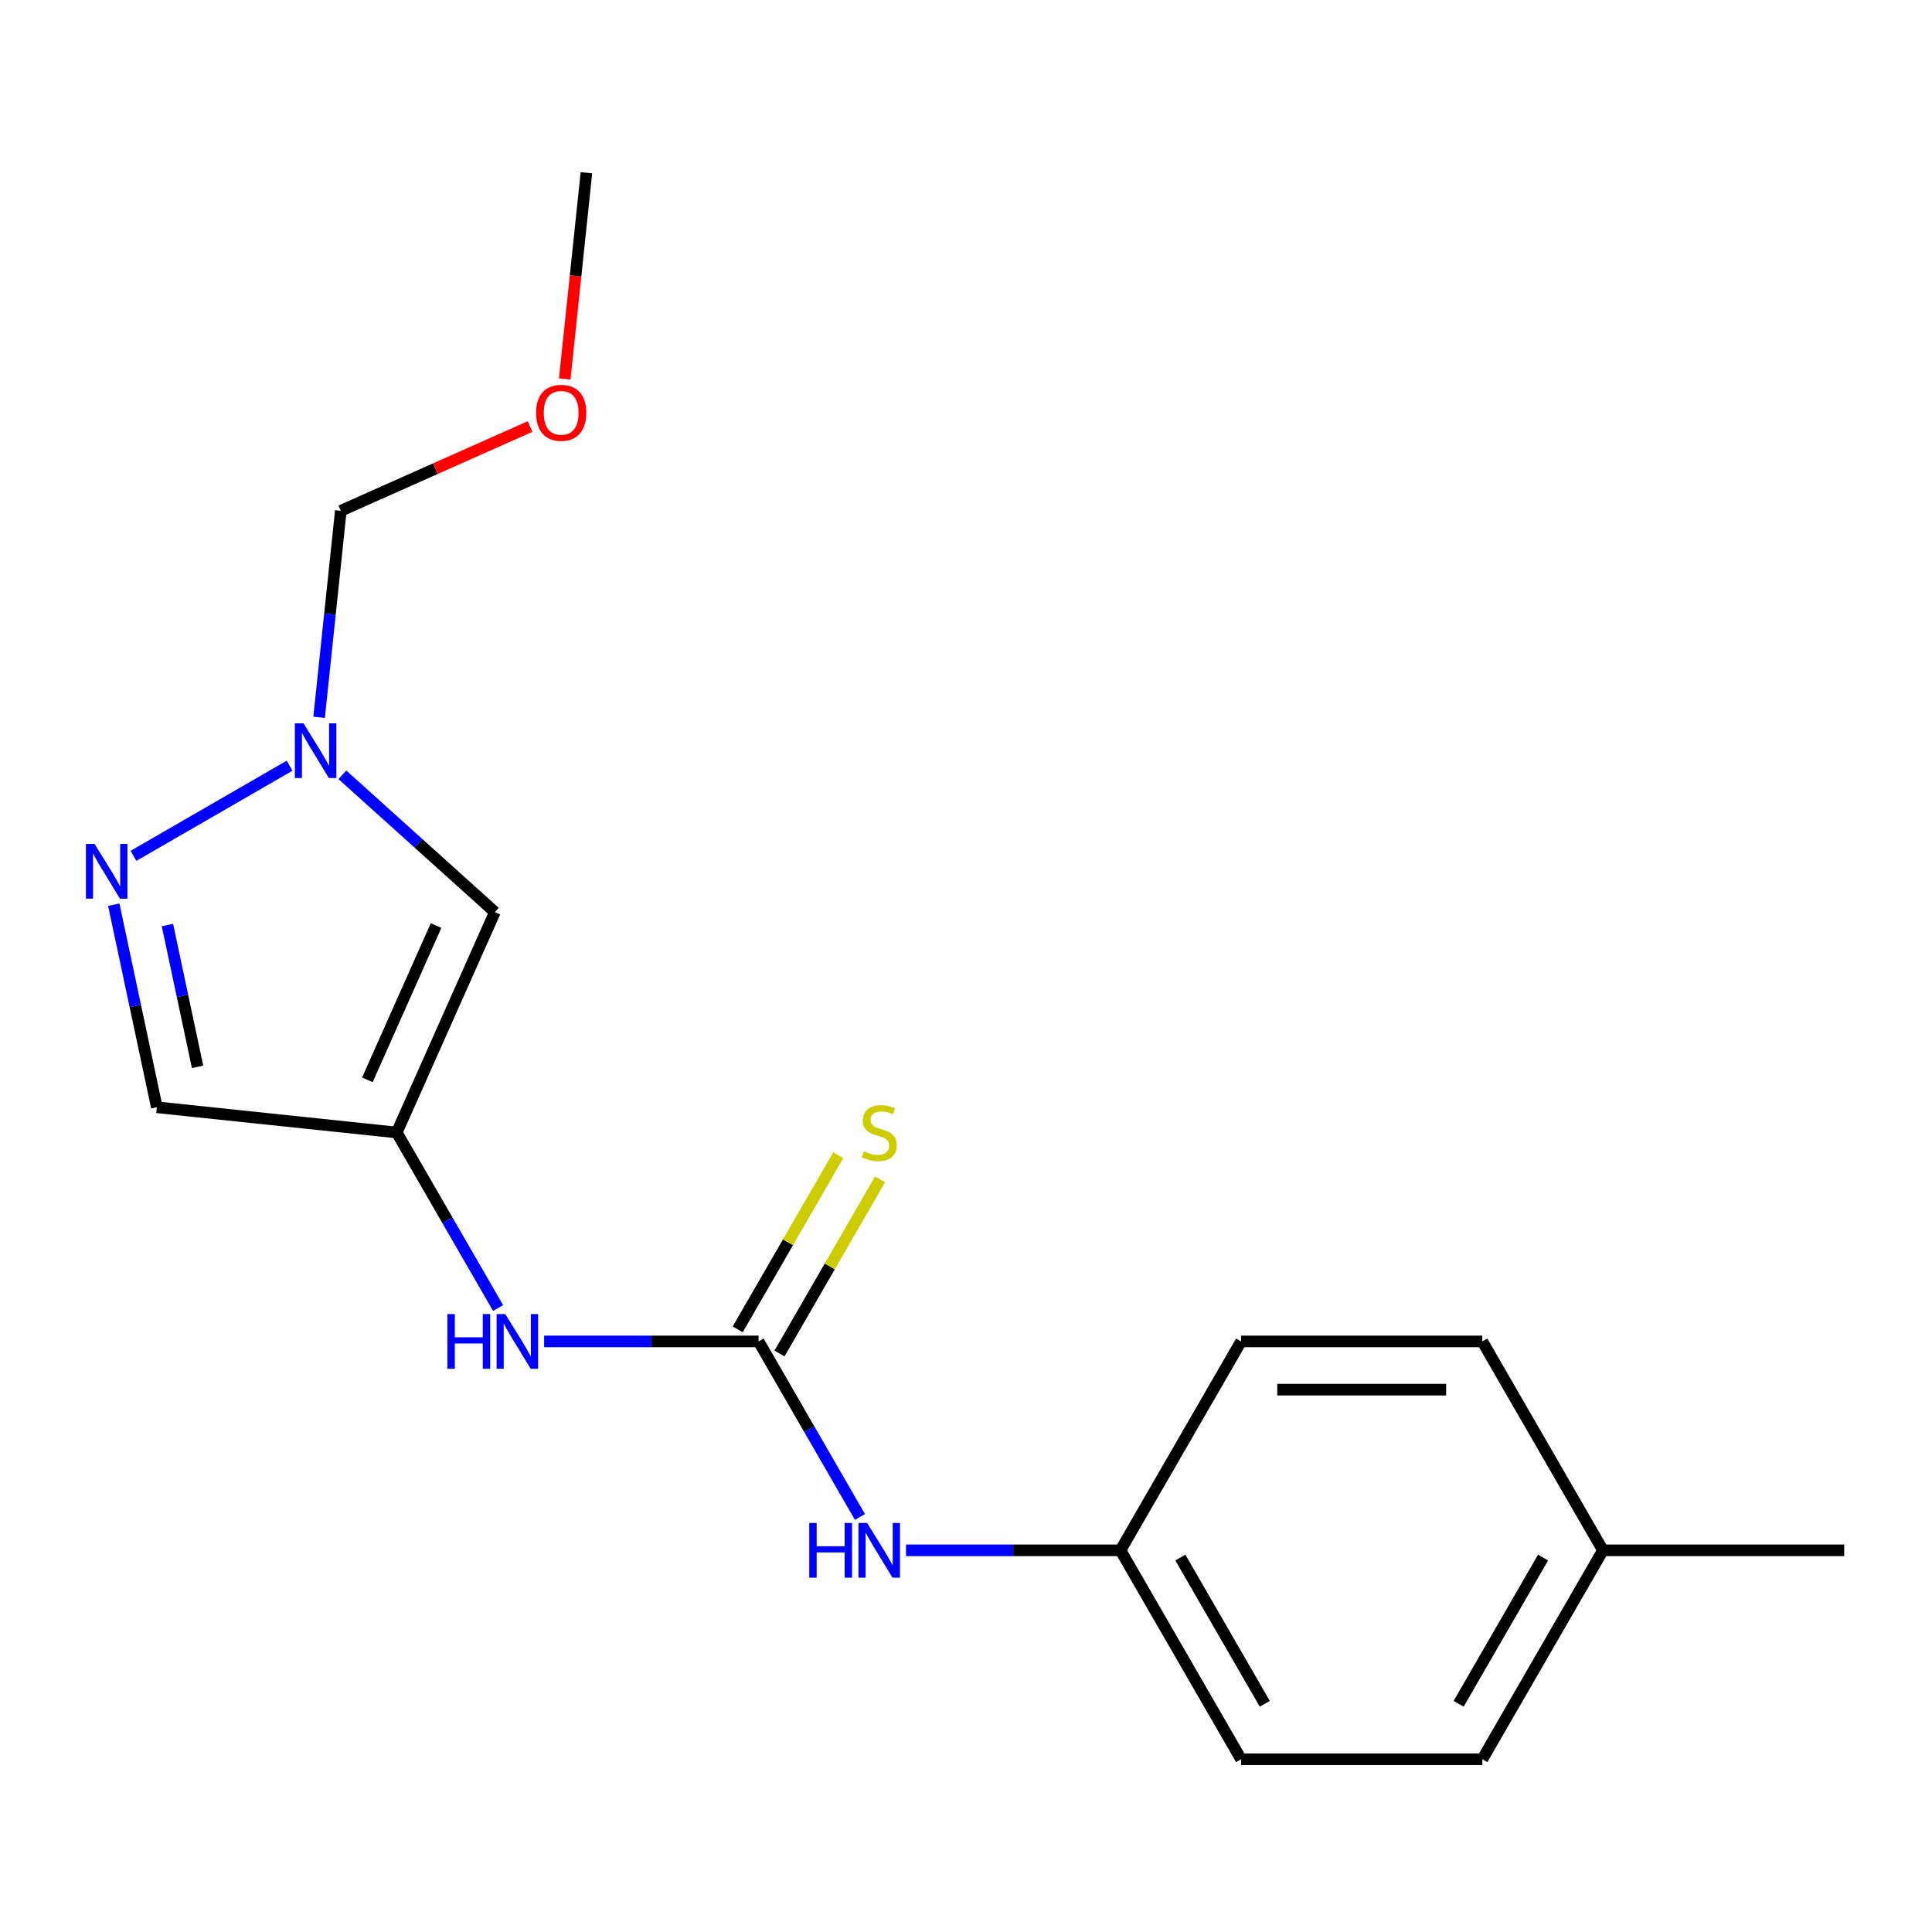 <?xml version='1.0' encoding='iso-8859-1'?>
<svg version='1.1' baseProfile='full'
              xmlns='http://www.w3.org/2000/svg'
                      xmlns:rdkit='http://www.rdkit.org/xml'
                      xmlns:xlink='http://www.w3.org/1999/xlink'
                  xml:space='preserve'
width='1000px' height='1000px' viewBox='0 0 1000 1000'>
<!-- END OF HEADER -->
<rect style='opacity:1.0;fill:#FFFFFF;stroke:none' width='1000' height='1000' x='0' y='0'> </rect>
<path class='bond-3' d='M 205.358,586.18 L 256.145,472.111' style='fill:none;fill-rule:evenodd;stroke:#000000;stroke-width:6px;stroke-linecap:butt;stroke-linejoin:miter;stroke-opacity:1' />
<path class='bond-3' d='M 190.163,558.912 L 225.713,479.064' style='fill:none;fill-rule:evenodd;stroke:#000000;stroke-width:6px;stroke-linecap:butt;stroke-linejoin:miter;stroke-opacity:1' />
<path class='bond-4' d='M 205.358,586.18 L 81.178,573.128' style='fill:none;fill-rule:evenodd;stroke:#000000;stroke-width:6px;stroke-linecap:butt;stroke-linejoin:miter;stroke-opacity:1' />
<path class='bond-5' d='M 205.358,586.18 L 231.586,631.607' style='fill:none;fill-rule:evenodd;stroke:#000000;stroke-width:6px;stroke-linecap:butt;stroke-linejoin:miter;stroke-opacity:1' />
<path class='bond-5' d='M 231.586,631.607 L 257.813,677.034' style='fill:none;fill-rule:evenodd;stroke:#0000FF;stroke-width:6px;stroke-linecap:butt;stroke-linejoin:miter;stroke-opacity:1' />
<path class='bond-0' d='M 58.89,468.274 L 70.034,520.701' style='fill:none;fill-rule:evenodd;stroke:#0000FF;stroke-width:6px;stroke-linecap:butt;stroke-linejoin:miter;stroke-opacity:1' />
<path class='bond-0' d='M 70.034,520.701 L 81.178,573.128' style='fill:none;fill-rule:evenodd;stroke:#000000;stroke-width:6px;stroke-linecap:butt;stroke-linejoin:miter;stroke-opacity:1' />
<path class='bond-0' d='M 86.661,478.81 L 94.461,515.509' style='fill:none;fill-rule:evenodd;stroke:#0000FF;stroke-width:6px;stroke-linecap:butt;stroke-linejoin:miter;stroke-opacity:1' />
<path class='bond-0' d='M 94.461,515.509 L 102.262,552.208' style='fill:none;fill-rule:evenodd;stroke:#000000;stroke-width:6px;stroke-linecap:butt;stroke-linejoin:miter;stroke-opacity:1' />
<path class='bond-18' d='M 69.079,442.989 L 149.891,396.332' style='fill:none;fill-rule:evenodd;stroke:#0000FF;stroke-width:6px;stroke-linecap:butt;stroke-linejoin:miter;stroke-opacity:1' />
<path class='bond-1' d='M 392.655,694.316 L 337.154,694.316' style='fill:none;fill-rule:evenodd;stroke:#000000;stroke-width:6px;stroke-linecap:butt;stroke-linejoin:miter;stroke-opacity:1' />
<path class='bond-1' d='M 337.154,694.316 L 281.652,694.316' style='fill:none;fill-rule:evenodd;stroke:#0000FF;stroke-width:6px;stroke-linecap:butt;stroke-linejoin:miter;stroke-opacity:1' />
<path class='bond-6' d='M 392.655,694.316 L 418.882,739.743' style='fill:none;fill-rule:evenodd;stroke:#000000;stroke-width:6px;stroke-linecap:butt;stroke-linejoin:miter;stroke-opacity:1' />
<path class='bond-6' d='M 418.882,739.743 L 445.11,785.17' style='fill:none;fill-rule:evenodd;stroke:#0000FF;stroke-width:6px;stroke-linecap:butt;stroke-linejoin:miter;stroke-opacity:1' />
<path class='bond-7' d='M 403.469,700.559 L 429.488,655.492' style='fill:none;fill-rule:evenodd;stroke:#000000;stroke-width:6px;stroke-linecap:butt;stroke-linejoin:miter;stroke-opacity:1' />
<path class='bond-7' d='M 429.488,655.492 L 455.508,610.425' style='fill:none;fill-rule:evenodd;stroke:#CCCC00;stroke-width:6px;stroke-linecap:butt;stroke-linejoin:miter;stroke-opacity:1' />
<path class='bond-7' d='M 381.842,688.073 L 407.861,643.006' style='fill:none;fill-rule:evenodd;stroke:#000000;stroke-width:6px;stroke-linecap:butt;stroke-linejoin:miter;stroke-opacity:1' />
<path class='bond-7' d='M 407.861,643.006 L 433.881,597.939' style='fill:none;fill-rule:evenodd;stroke:#CCCC00;stroke-width:6px;stroke-linecap:butt;stroke-linejoin:miter;stroke-opacity:1' />
<path class='bond-2' d='M 177.215,401.041 L 216.68,436.576' style='fill:none;fill-rule:evenodd;stroke:#0000FF;stroke-width:6px;stroke-linecap:butt;stroke-linejoin:miter;stroke-opacity:1' />
<path class='bond-2' d='M 216.68,436.576 L 256.145,472.111' style='fill:none;fill-rule:evenodd;stroke:#000000;stroke-width:6px;stroke-linecap:butt;stroke-linejoin:miter;stroke-opacity:1' />
<path class='bond-8' d='M 165.169,371.279 L 170.787,317.829' style='fill:none;fill-rule:evenodd;stroke:#0000FF;stroke-width:6px;stroke-linecap:butt;stroke-linejoin:miter;stroke-opacity:1' />
<path class='bond-8' d='M 170.787,317.829 L 176.405,264.38' style='fill:none;fill-rule:evenodd;stroke:#000000;stroke-width:6px;stroke-linecap:butt;stroke-linejoin:miter;stroke-opacity:1' />
<path class='bond-9' d='M 468.949,802.452 L 524.45,802.452' style='fill:none;fill-rule:evenodd;stroke:#0000FF;stroke-width:6px;stroke-linecap:butt;stroke-linejoin:miter;stroke-opacity:1' />
<path class='bond-9' d='M 524.45,802.452 L 579.952,802.452' style='fill:none;fill-rule:evenodd;stroke:#000000;stroke-width:6px;stroke-linecap:butt;stroke-linejoin:miter;stroke-opacity:1' />
<path class='bond-15' d='M 176.405,264.38 L 225.379,242.575' style='fill:none;fill-rule:evenodd;stroke:#000000;stroke-width:6px;stroke-linecap:butt;stroke-linejoin:miter;stroke-opacity:1' />
<path class='bond-15' d='M 225.379,242.575 L 274.353,220.771' style='fill:none;fill-rule:evenodd;stroke:#FF0000;stroke-width:6px;stroke-linecap:butt;stroke-linejoin:miter;stroke-opacity:1' />
<path class='bond-11' d='M 579.952,802.452 L 642.384,694.316' style='fill:none;fill-rule:evenodd;stroke:#000000;stroke-width:6px;stroke-linecap:butt;stroke-linejoin:miter;stroke-opacity:1' />
<path class='bond-12' d='M 579.952,802.452 L 642.384,910.588' style='fill:none;fill-rule:evenodd;stroke:#000000;stroke-width:6px;stroke-linecap:butt;stroke-linejoin:miter;stroke-opacity:1' />
<path class='bond-12' d='M 610.944,806.186 L 654.646,881.881' style='fill:none;fill-rule:evenodd;stroke:#000000;stroke-width:6px;stroke-linecap:butt;stroke-linejoin:miter;stroke-opacity:1' />
<path class='bond-10' d='M 829.681,802.452 L 767.249,910.588' style='fill:none;fill-rule:evenodd;stroke:#000000;stroke-width:6px;stroke-linecap:butt;stroke-linejoin:miter;stroke-opacity:1' />
<path class='bond-10' d='M 798.689,806.186 L 754.986,881.881' style='fill:none;fill-rule:evenodd;stroke:#000000;stroke-width:6px;stroke-linecap:butt;stroke-linejoin:miter;stroke-opacity:1' />
<path class='bond-16' d='M 829.681,802.452 L 954.545,802.452' style='fill:none;fill-rule:evenodd;stroke:#000000;stroke-width:6px;stroke-linecap:butt;stroke-linejoin:miter;stroke-opacity:1' />
<path class='bond-19' d='M 829.681,802.452 L 767.249,694.316' style='fill:none;fill-rule:evenodd;stroke:#000000;stroke-width:6px;stroke-linecap:butt;stroke-linejoin:miter;stroke-opacity:1' />
<path class='bond-14' d='M 642.384,694.316 L 767.249,694.316' style='fill:none;fill-rule:evenodd;stroke:#000000;stroke-width:6px;stroke-linecap:butt;stroke-linejoin:miter;stroke-opacity:1' />
<path class='bond-14' d='M 661.114,719.289 L 748.519,719.289' style='fill:none;fill-rule:evenodd;stroke:#000000;stroke-width:6px;stroke-linecap:butt;stroke-linejoin:miter;stroke-opacity:1' />
<path class='bond-13' d='M 642.384,910.588 L 767.249,910.588' style='fill:none;fill-rule:evenodd;stroke:#000000;stroke-width:6px;stroke-linecap:butt;stroke-linejoin:miter;stroke-opacity:1' />
<path class='bond-17' d='M 292.307,196.151 L 297.917,142.782' style='fill:none;fill-rule:evenodd;stroke:#FF0000;stroke-width:6px;stroke-linecap:butt;stroke-linejoin:miter;stroke-opacity:1' />
<path class='bond-17' d='M 297.917,142.782 L 303.526,89.412' style='fill:none;fill-rule:evenodd;stroke:#000000;stroke-width:6px;stroke-linecap:butt;stroke-linejoin:miter;stroke-opacity:1' />
<path  class='atom-1' d='M 48.957 436.832
L 58.237 451.832
Q 59.157 453.312, 60.637 455.992
Q 62.117 458.672, 62.197 458.832
L 62.197 436.832
L 65.957 436.832
L 65.957 465.152
L 62.077 465.152
L 52.117 448.752
Q 50.957 446.832, 49.717 444.632
Q 48.517 442.432, 48.157 441.752
L 48.157 465.152
L 44.477 465.152
L 44.477 436.832
L 48.957 436.832
' fill='#0000FF'/>
<path  class='atom-3' d='M 157.093 374.4
L 166.373 389.4
Q 167.293 390.88, 168.773 393.56
Q 170.253 396.24, 170.333 396.4
L 170.333 374.4
L 174.093 374.4
L 174.093 402.72
L 170.213 402.72
L 160.253 386.32
Q 159.093 384.4, 157.853 382.2
Q 156.653 380, 156.293 379.32
L 156.293 402.72
L 152.613 402.72
L 152.613 374.4
L 157.093 374.4
' fill='#0000FF'/>
<path  class='atom-6' d='M 231.571 680.156
L 235.411 680.156
L 235.411 692.196
L 249.891 692.196
L 249.891 680.156
L 253.731 680.156
L 253.731 708.476
L 249.891 708.476
L 249.891 695.396
L 235.411 695.396
L 235.411 708.476
L 231.571 708.476
L 231.571 680.156
' fill='#0000FF'/>
<path  class='atom-6' d='M 261.531 680.156
L 270.811 695.156
Q 271.731 696.636, 273.211 699.316
Q 274.691 701.996, 274.771 702.156
L 274.771 680.156
L 278.531 680.156
L 278.531 708.476
L 274.651 708.476
L 264.691 692.076
Q 263.531 690.156, 262.291 687.956
Q 261.091 685.756, 260.731 685.076
L 260.731 708.476
L 257.051 708.476
L 257.051 680.156
L 261.531 680.156
' fill='#0000FF'/>
<path  class='atom-7' d='M 418.867 788.292
L 422.707 788.292
L 422.707 800.332
L 437.187 800.332
L 437.187 788.292
L 441.027 788.292
L 441.027 816.612
L 437.187 816.612
L 437.187 803.532
L 422.707 803.532
L 422.707 816.612
L 418.867 816.612
L 418.867 788.292
' fill='#0000FF'/>
<path  class='atom-7' d='M 448.827 788.292
L 458.107 803.292
Q 459.027 804.772, 460.507 807.452
Q 461.987 810.132, 462.067 810.292
L 462.067 788.292
L 465.827 788.292
L 465.827 816.612
L 461.947 816.612
L 451.987 800.212
Q 450.827 798.292, 449.587 796.092
Q 448.387 793.892, 448.027 793.212
L 448.027 816.612
L 444.347 816.612
L 444.347 788.292
L 448.827 788.292
' fill='#0000FF'/>
<path  class='atom-8' d='M 447.087 595.9
Q 447.407 596.02, 448.727 596.58
Q 450.047 597.14, 451.487 597.5
Q 452.967 597.82, 454.407 597.82
Q 457.087 597.82, 458.647 596.54
Q 460.207 595.22, 460.207 592.94
Q 460.207 591.38, 459.407 590.42
Q 458.647 589.46, 457.447 588.94
Q 456.247 588.42, 454.247 587.82
Q 451.727 587.06, 450.207 586.34
Q 448.727 585.62, 447.647 584.1
Q 446.607 582.58, 446.607 580.02
Q 446.607 576.46, 449.007 574.26
Q 451.447 572.06, 456.247 572.06
Q 459.527 572.06, 463.247 573.62
L 462.327 576.7
Q 458.927 575.3, 456.367 575.3
Q 453.607 575.3, 452.087 576.46
Q 450.567 577.58, 450.607 579.54
Q 450.607 581.06, 451.367 581.98
Q 452.167 582.9, 453.287 583.42
Q 454.447 583.94, 456.367 584.54
Q 458.927 585.34, 460.447 586.14
Q 461.967 586.94, 463.047 588.58
Q 464.167 590.18, 464.167 592.94
Q 464.167 596.86, 461.527 598.98
Q 458.927 601.06, 454.567 601.06
Q 452.047 601.06, 450.127 600.5
Q 448.247 599.98, 446.007 599.06
L 447.087 595.9
' fill='#CCCC00'/>
<path  class='atom-16' d='M 277.474 213.673
Q 277.474 206.873, 280.834 203.073
Q 284.194 199.273, 290.474 199.273
Q 296.754 199.273, 300.114 203.073
Q 303.474 206.873, 303.474 213.673
Q 303.474 220.553, 300.074 224.473
Q 296.674 228.353, 290.474 228.353
Q 284.234 228.353, 280.834 224.473
Q 277.474 220.593, 277.474 213.673
M 290.474 225.153
Q 294.794 225.153, 297.114 222.273
Q 299.474 219.353, 299.474 213.673
Q 299.474 208.113, 297.114 205.313
Q 294.794 202.473, 290.474 202.473
Q 286.154 202.473, 283.794 205.273
Q 281.474 208.073, 281.474 213.673
Q 281.474 219.393, 283.794 222.273
Q 286.154 225.153, 290.474 225.153
' fill='#FF0000'/>
</svg>
